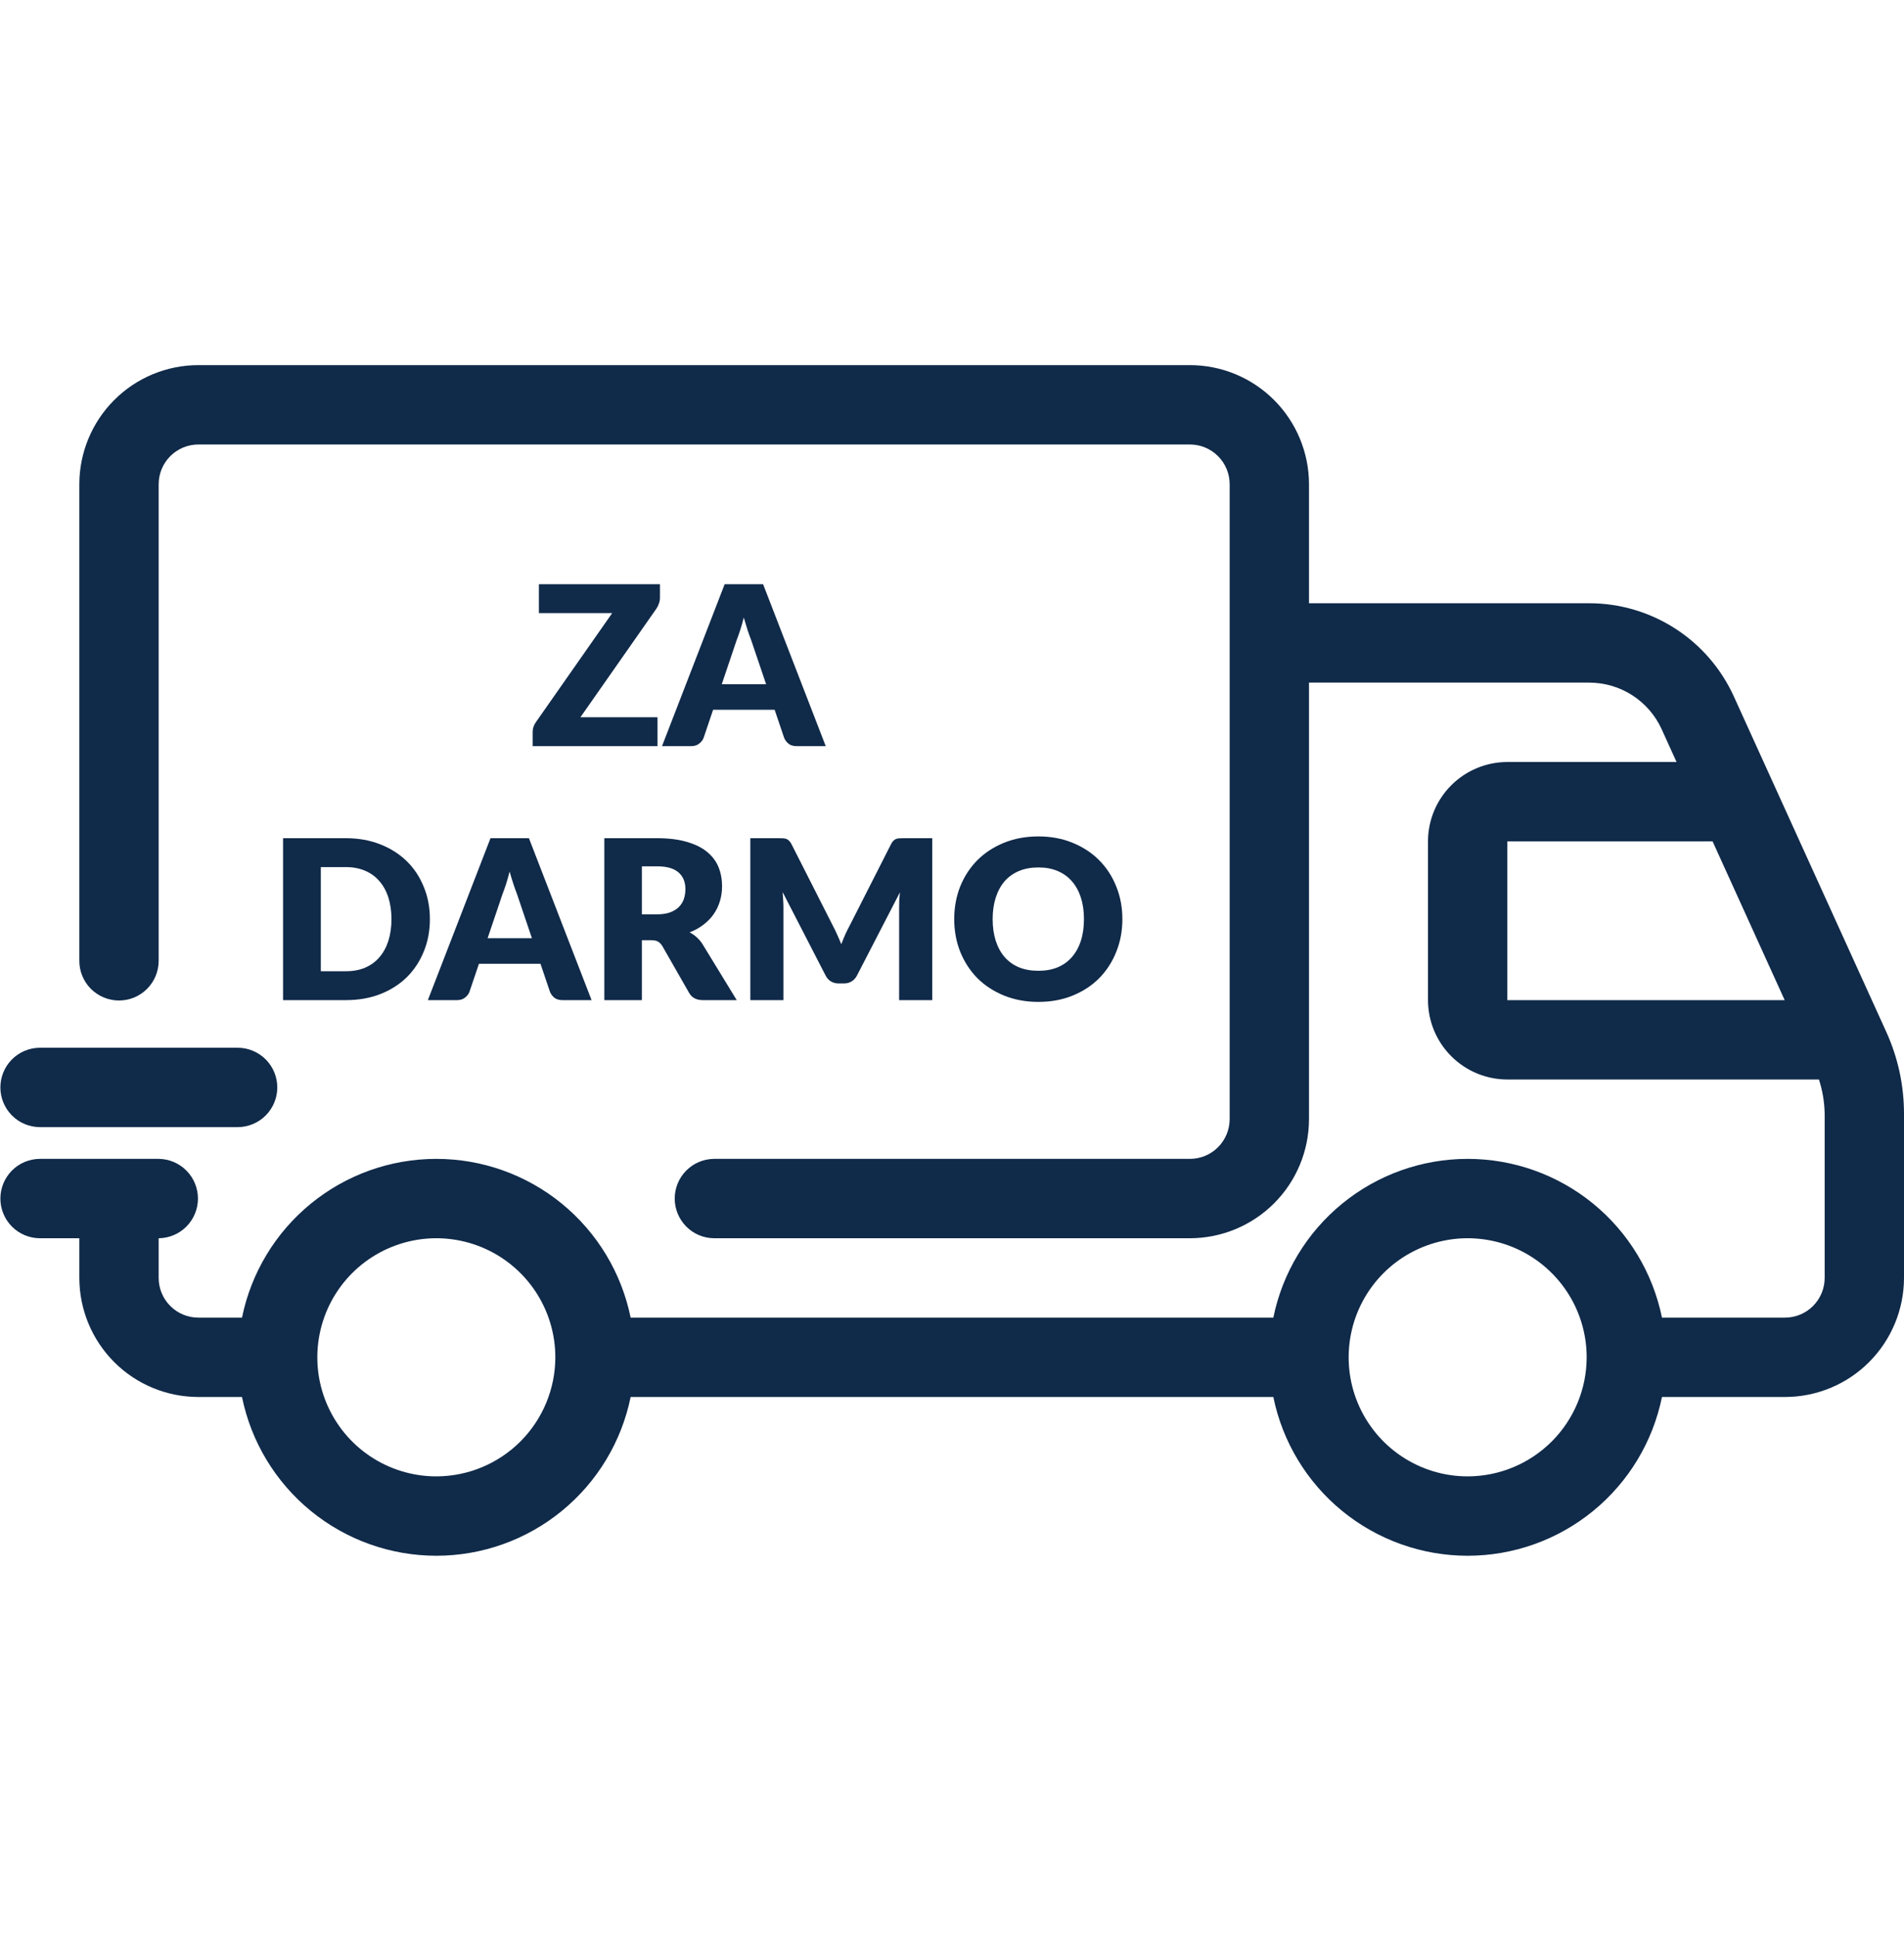 <svg width="60" height="61" viewBox="0 0 60 61" fill="none" xmlns="http://www.w3.org/2000/svg">
<g id="Ikonki ressurance offer 2">
<path id="Vector" d="M59.44 32.497L54.636 21.931C54.238 21.058 53.598 20.317 52.791 19.798C51.984 19.278 51.045 19.001 50.086 19H41.25V15.25C41.249 14.256 40.853 13.303 40.15 12.6C39.447 11.896 38.494 11.501 37.5 11.5H6.25C5.255 11.501 4.302 11.896 3.599 12.6C2.896 13.303 2.501 14.256 2.5 15.25V30.25C2.498 30.415 2.529 30.579 2.591 30.732C2.653 30.885 2.745 31.024 2.861 31.142C2.978 31.259 3.116 31.352 3.269 31.416C3.421 31.479 3.584 31.512 3.75 31.512C3.915 31.512 4.078 31.479 4.231 31.416C4.383 31.352 4.522 31.259 4.638 31.142C4.754 31.024 4.846 30.885 4.908 30.732C4.97 30.579 5.001 30.415 5 30.25V15.25C5 14.919 5.132 14.601 5.366 14.367C5.601 14.132 5.918 14 6.25 14H37.5C37.831 14 38.149 14.132 38.383 14.367C38.618 14.601 38.749 14.919 38.75 15.25V35.25C38.749 35.581 38.617 35.899 38.383 36.133C38.149 36.368 37.831 36.499 37.5 36.5H22.5C22.17 36.503 21.855 36.636 21.624 36.87C21.392 37.104 21.262 37.42 21.262 37.75C21.262 38.079 21.392 38.395 21.624 38.63C21.855 38.864 22.17 38.997 22.5 39H37.5C38.494 38.999 39.447 38.603 40.15 37.9C40.853 37.197 41.249 36.244 41.25 35.25V21.5H50.086C50.566 21.501 51.035 21.639 51.439 21.899C51.842 22.159 52.163 22.529 52.362 22.965L52.832 24H47.5C46.837 24.001 46.202 24.264 45.733 24.733C45.264 25.202 45 25.837 45 26.5V31.5C45 32.163 45.264 32.798 45.733 33.267C46.201 33.736 46.837 33.999 47.5 34H57.32C57.433 34.35 57.494 34.715 57.5 35.083V40.25C57.5 40.581 57.368 40.899 57.133 41.134C56.899 41.368 56.581 41.5 56.25 41.5H52.373C52.085 40.089 51.318 38.82 50.203 37.909C49.087 36.998 47.69 36.5 46.25 36.5C44.809 36.5 43.413 36.998 42.297 37.909C41.181 38.82 40.414 40.089 40.126 41.5H19.873C19.585 40.089 18.818 38.82 17.703 37.909C16.587 36.998 15.19 36.5 13.75 36.5C12.309 36.5 10.913 36.998 9.797 37.909C8.681 38.82 7.914 40.089 7.626 41.5H6.25C5.918 41.5 5.601 41.368 5.366 41.133C5.132 40.899 5 40.581 5 40.25V39C5.329 38.997 5.644 38.864 5.876 38.63C6.108 38.396 6.238 38.08 6.238 37.75C6.238 37.421 6.108 37.105 5.876 36.87C5.644 36.636 5.329 36.503 5 36.5H1.25C0.92 36.503 0.605 36.636 0.374 36.87C0.142 37.105 0.012 37.421 0.012 37.75C0.012 38.08 0.142 38.396 0.374 38.63C0.605 38.864 0.92 38.997 1.25 39H2.5V40.25C2.501 41.244 2.896 42.197 3.599 42.901C4.302 43.604 5.255 43.999 6.25 44H7.626C7.914 45.411 8.681 46.68 9.797 47.591C10.913 48.502 12.309 49 13.75 49C15.19 49 16.587 48.502 17.702 47.591C18.818 46.68 19.585 45.411 19.873 44H40.126C40.414 45.411 41.181 46.68 42.297 47.591C43.413 48.502 44.809 49 46.25 49C47.69 49 49.087 48.502 50.202 47.591C51.318 46.68 52.085 45.411 52.373 44H56.25C57.244 43.999 58.197 43.604 58.9 42.901C59.603 42.197 59.999 41.244 60 40.25V35.083C60.001 34.191 59.81 33.309 59.44 32.497ZM13.75 46.5C13.008 46.5 12.283 46.28 11.666 45.868C11.05 45.456 10.569 44.87 10.285 44.185C10.001 43.5 9.927 42.746 10.072 42.018C10.216 41.291 10.574 40.623 11.098 40.098C11.623 39.574 12.291 39.217 13.018 39.072C13.745 38.927 14.499 39.002 15.185 39.285C15.87 39.569 16.456 40.05 16.868 40.667C17.28 41.283 17.5 42.008 17.5 42.75C17.499 43.744 17.103 44.697 16.4 45.401C15.697 46.103 14.744 46.499 13.75 46.5ZM46.25 46.5C45.508 46.5 44.783 46.28 44.166 45.868C43.55 45.456 43.069 44.87 42.785 44.185C42.501 43.5 42.427 42.746 42.572 42.018C42.716 41.291 43.074 40.623 43.598 40.098C44.122 39.574 44.791 39.217 45.518 39.072C46.245 38.927 46.999 39.002 47.685 39.285C48.37 39.569 48.956 40.05 49.368 40.667C49.78 41.283 50 42.008 50 42.75C49.999 43.744 49.603 44.697 48.9 45.401C48.197 46.103 47.244 46.499 46.25 46.5H46.25ZM47.5 26.5H53.968L56.24 31.5H47.5V26.5Z" fill="#102A49"/>
<g id="ZA DARMO">
<path d="M20.797 18.827C20.797 18.888 20.786 18.948 20.765 19.006C20.747 19.064 20.72 19.119 20.685 19.17L18.291 22.59H20.72V23.5H16.786V23.045C16.786 22.991 16.795 22.939 16.814 22.887C16.832 22.834 16.858 22.785 16.891 22.74L19.292 19.31H16.982V18.4H20.797V18.827Z" fill="#102A49"/>
<path d="M24.142 21.55L23.669 20.154C23.634 20.065 23.597 19.961 23.557 19.842C23.518 19.721 23.478 19.59 23.438 19.45C23.403 19.593 23.366 19.725 23.326 19.846C23.287 19.967 23.249 20.072 23.214 20.161L22.745 21.55H24.142ZM26.021 23.5H25.104C25.002 23.5 24.919 23.477 24.856 23.43C24.793 23.381 24.745 23.319 24.712 23.244L24.411 22.355H22.472L22.171 23.244C22.146 23.31 22.099 23.369 22.031 23.423C21.966 23.474 21.884 23.5 21.786 23.5H20.862L22.836 18.4H24.047L26.021 23.5Z" fill="#102A49"/>
<path d="M13.547 28.948C13.547 29.317 13.483 29.658 13.354 29.97C13.228 30.281 13.05 30.55 12.819 30.779C12.588 31.005 12.309 31.183 11.982 31.311C11.658 31.437 11.298 31.5 10.901 31.5H8.92V26.4H10.901C11.298 26.4 11.658 26.465 11.982 26.593C12.309 26.721 12.588 26.899 12.819 27.125C13.05 27.351 13.228 27.621 13.354 27.933C13.483 28.244 13.547 28.582 13.547 28.948ZM12.336 28.948C12.336 28.696 12.303 28.469 12.238 28.266C12.173 28.063 12.078 27.891 11.954 27.751C11.833 27.609 11.684 27.501 11.506 27.426C11.329 27.349 11.127 27.31 10.901 27.31H10.11V30.59H10.901C11.127 30.59 11.329 30.553 11.506 30.478C11.684 30.401 11.833 30.292 11.954 30.152C12.078 30.01 12.173 29.837 12.238 29.634C12.303 29.431 12.336 29.203 12.336 28.948Z" fill="#102A49"/>
<path d="M16.762 29.55L16.29 28.154C16.255 28.065 16.218 27.961 16.178 27.842C16.138 27.721 16.099 27.59 16.059 27.45C16.024 27.593 15.986 27.725 15.947 27.846C15.907 27.967 15.87 28.072 15.835 28.161L15.366 29.55H16.762ZM18.642 31.5H17.725C17.622 31.5 17.539 31.477 17.476 31.43C17.413 31.381 17.366 31.319 17.333 31.244L17.032 30.355H15.093L14.792 31.244C14.766 31.31 14.72 31.369 14.652 31.423C14.586 31.474 14.505 31.5 14.407 31.5H13.483L15.457 26.4H16.668L18.642 31.5Z" fill="#102A49"/>
<path d="M20.703 28.798C20.864 28.798 21 28.778 21.112 28.738C21.227 28.696 21.32 28.639 21.392 28.567C21.465 28.495 21.517 28.411 21.55 28.315C21.583 28.217 21.599 28.112 21.599 28C21.599 27.776 21.525 27.601 21.378 27.475C21.234 27.349 21.009 27.286 20.703 27.286H20.227V28.798H20.703ZM23.216 31.5H22.145C21.947 31.5 21.804 31.425 21.718 31.276L20.871 29.795C20.831 29.732 20.787 29.687 20.738 29.659C20.689 29.629 20.619 29.613 20.528 29.613H20.227V31.5H19.044V26.4H20.703C21.072 26.4 21.385 26.439 21.644 26.516C21.906 26.591 22.118 26.696 22.281 26.831C22.447 26.966 22.567 27.126 22.642 27.31C22.717 27.495 22.754 27.695 22.754 27.912C22.754 28.078 22.732 28.234 22.687 28.381C22.643 28.528 22.578 28.665 22.491 28.791C22.405 28.915 22.298 29.025 22.169 29.123C22.043 29.221 21.898 29.302 21.732 29.365C21.809 29.405 21.881 29.455 21.949 29.515C22.017 29.574 22.077 29.644 22.131 29.725L23.216 31.5Z" fill="#102A49"/>
<path d="M29.378 26.4V31.5H28.334V28.567C28.334 28.499 28.336 28.426 28.338 28.346C28.343 28.267 28.35 28.187 28.359 28.105L27.005 30.726C26.962 30.808 26.905 30.87 26.833 30.912C26.763 30.954 26.683 30.975 26.591 30.975H26.43C26.34 30.975 26.258 30.954 26.186 30.912C26.116 30.87 26.059 30.808 26.017 30.726L24.663 28.098C24.67 28.182 24.676 28.265 24.68 28.346C24.685 28.426 24.688 28.499 24.688 28.567V31.5H23.645V26.4H24.547C24.599 26.4 24.643 26.402 24.68 26.404C24.72 26.406 24.755 26.413 24.785 26.425C24.816 26.437 24.843 26.455 24.866 26.481C24.892 26.504 24.916 26.538 24.939 26.582L26.252 29.169C26.299 29.258 26.343 29.35 26.385 29.445C26.429 29.541 26.471 29.639 26.511 29.739C26.551 29.637 26.591 29.536 26.634 29.438C26.678 29.34 26.724 29.247 26.773 29.158L28.082 26.582C28.106 26.538 28.129 26.504 28.152 26.481C28.178 26.455 28.206 26.437 28.236 26.425C28.267 26.413 28.301 26.406 28.338 26.404C28.378 26.402 28.423 26.4 28.474 26.4H29.378Z" fill="#102A49"/>
<path d="M35.369 28.948C35.369 29.317 35.305 29.66 35.177 29.977C35.051 30.295 34.872 30.571 34.641 30.807C34.41 31.04 34.131 31.223 33.805 31.356C33.48 31.489 33.12 31.556 32.723 31.556C32.327 31.556 31.965 31.489 31.638 31.356C31.312 31.223 31.032 31.04 30.798 30.807C30.567 30.571 30.388 30.295 30.259 29.977C30.133 29.66 30.07 29.317 30.07 28.948C30.07 28.58 30.133 28.237 30.259 27.919C30.388 27.602 30.567 27.327 30.798 27.093C31.032 26.86 31.312 26.677 31.638 26.544C31.965 26.411 32.327 26.344 32.723 26.344C33.12 26.344 33.48 26.412 33.805 26.547C34.131 26.68 34.41 26.864 34.641 27.097C34.872 27.33 35.051 27.606 35.177 27.923C35.305 28.24 35.369 28.582 35.369 28.948ZM34.158 28.948C34.158 28.696 34.126 28.47 34.06 28.269C33.995 28.066 33.9 27.895 33.777 27.755C33.655 27.615 33.506 27.508 33.329 27.433C33.151 27.358 32.95 27.321 32.723 27.321C32.495 27.321 32.29 27.358 32.111 27.433C31.933 27.508 31.783 27.615 31.659 27.755C31.538 27.895 31.445 28.066 31.379 28.269C31.314 28.47 31.281 28.696 31.281 28.948C31.281 29.203 31.314 29.431 31.379 29.634C31.445 29.835 31.538 30.005 31.659 30.145C31.783 30.285 31.933 30.393 32.111 30.467C32.29 30.54 32.495 30.576 32.723 30.576C32.95 30.576 33.151 30.54 33.329 30.467C33.506 30.393 33.655 30.285 33.777 30.145C33.9 30.005 33.995 29.835 34.06 29.634C34.126 29.431 34.158 29.203 34.158 28.948Z" fill="#102A49"/>
</g>
<path id="Vector_2" d="M1.25 35.5H7.5C7.829 35.497 8.144 35.364 8.376 35.13C8.608 34.895 8.738 34.579 8.738 34.25C8.738 33.92 8.608 33.604 8.376 33.37C8.144 33.136 7.829 33.003 7.5 33H1.25C0.92 33.003 0.605 33.136 0.374 33.37C0.142 33.604 0.012 33.92 0.012 34.25C0.012 34.579 0.142 34.895 0.374 35.13C0.605 35.364 0.92 35.497 1.25 35.5Z" fill="#102A49"/>
</g>
</svg>
